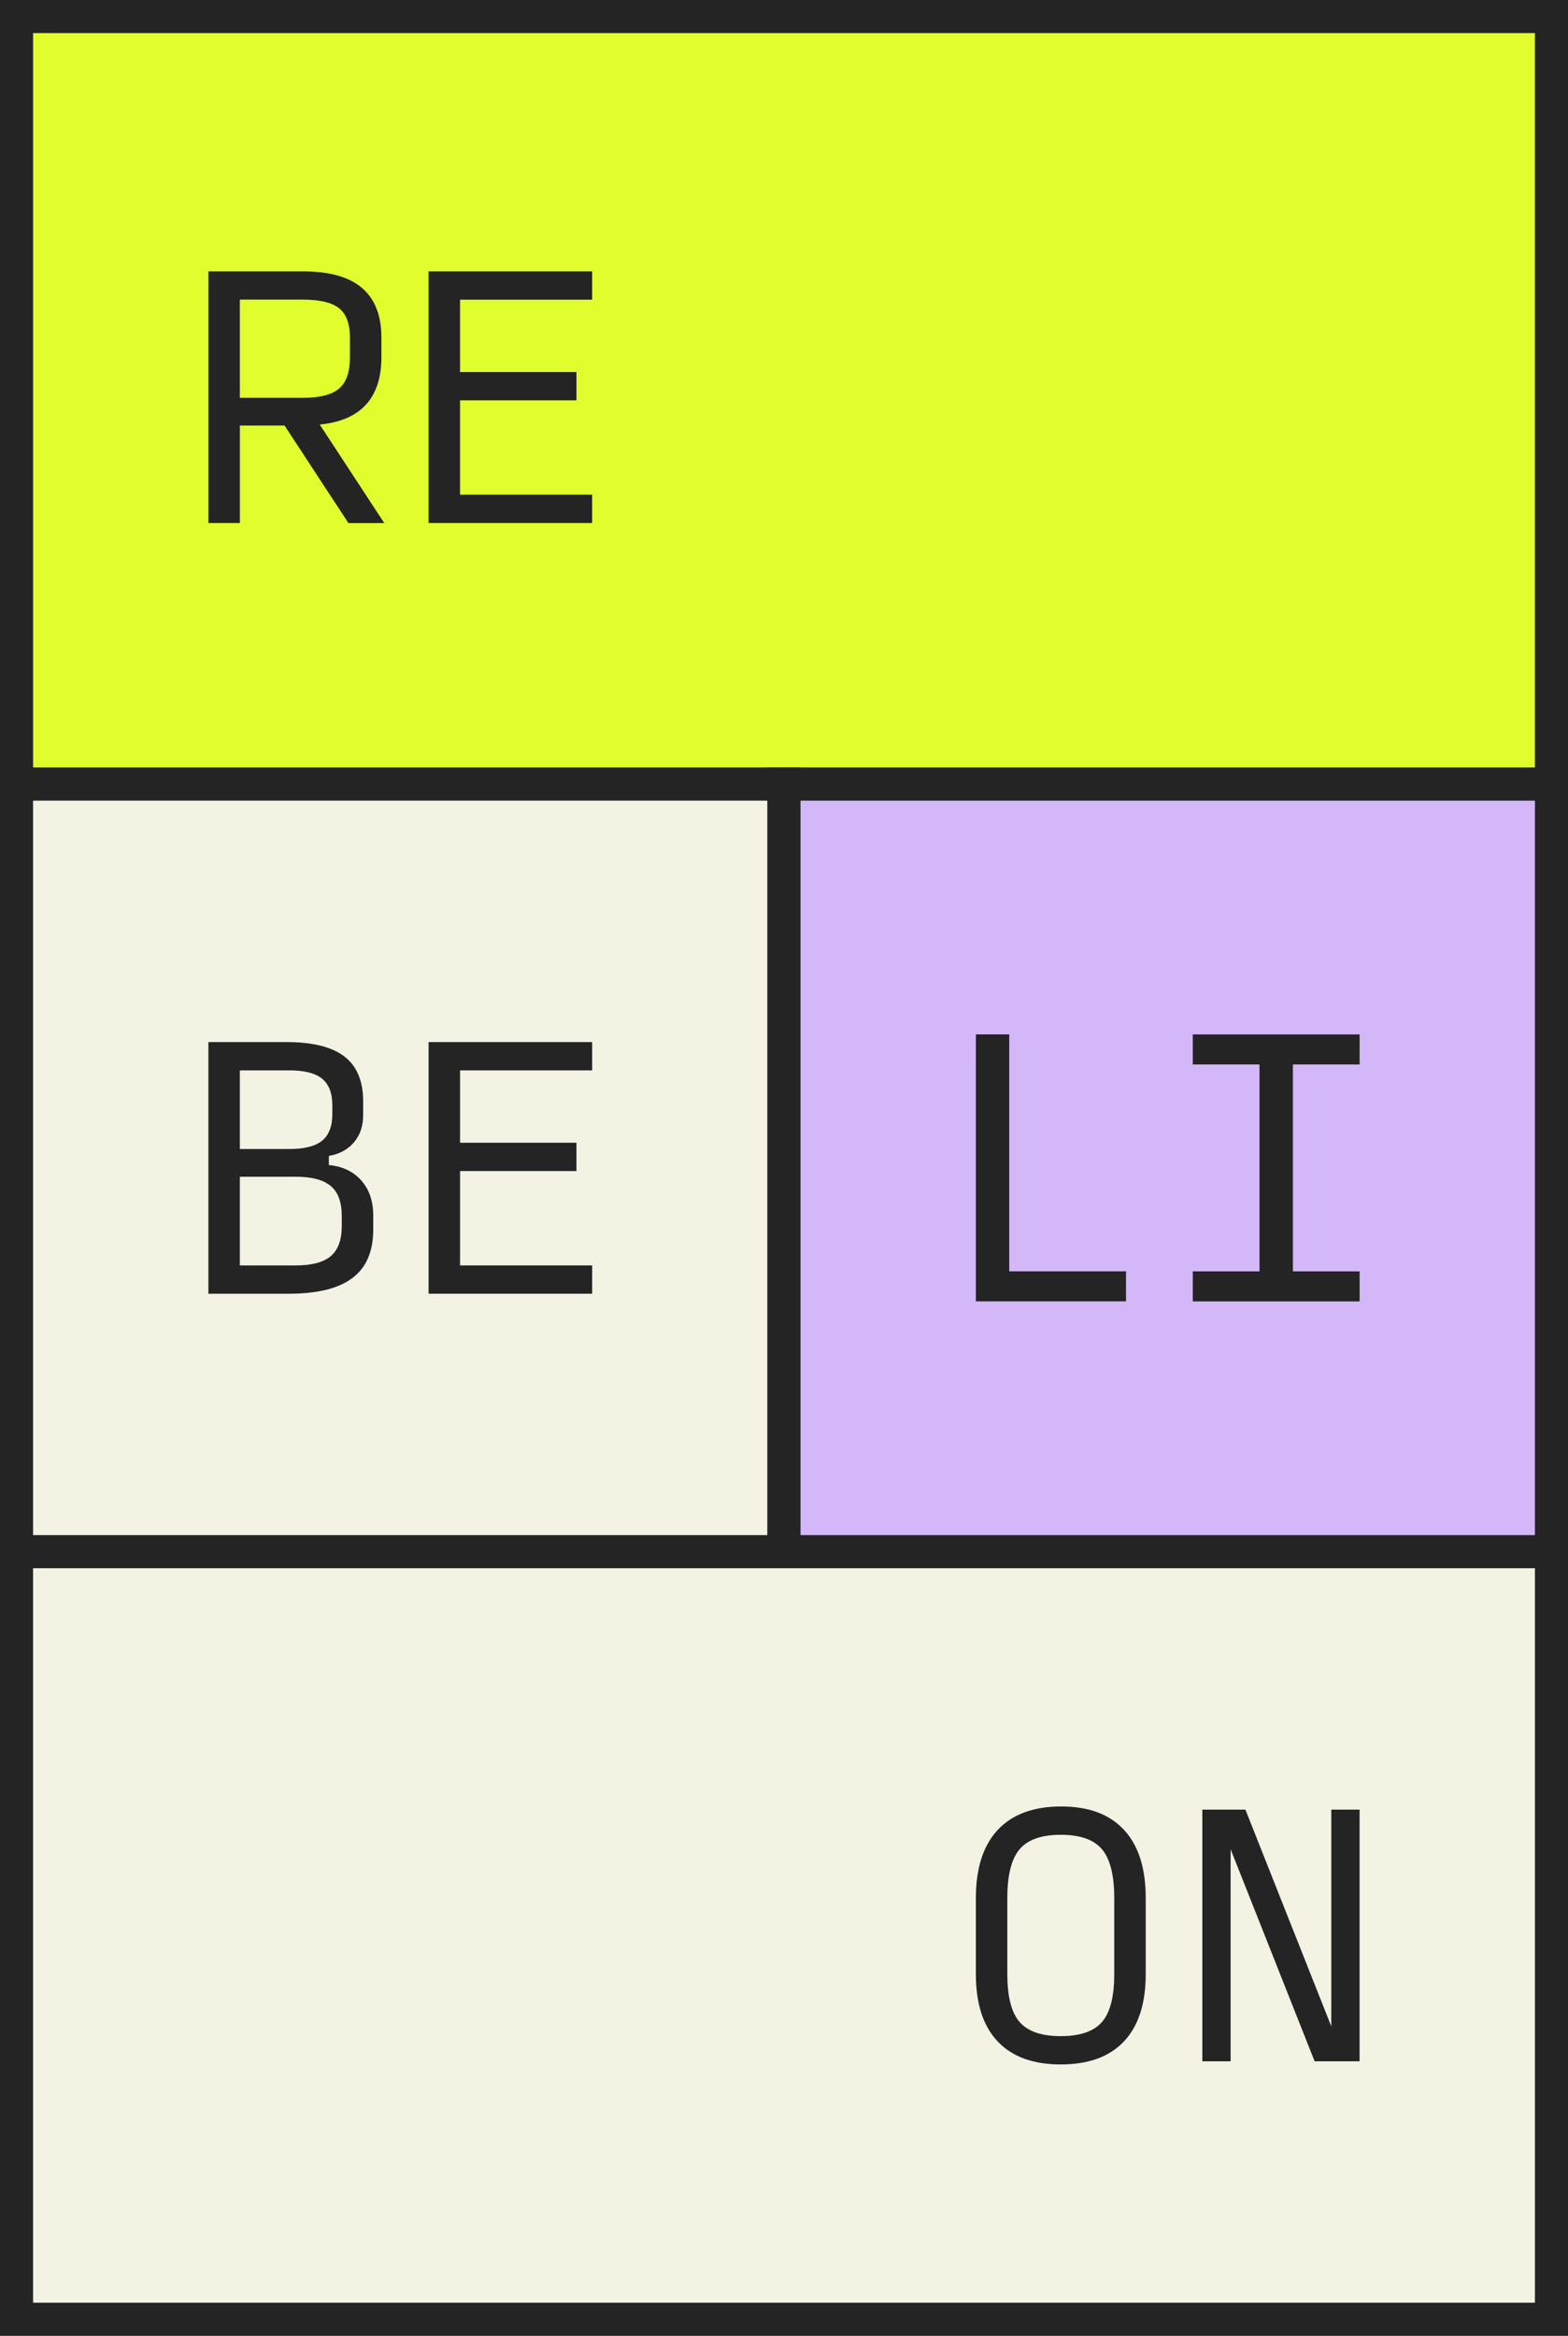 <?xml version="1.0" encoding="UTF-8"?>
<svg xmlns="http://www.w3.org/2000/svg" id="Livello_2" data-name="Livello 2" viewBox="0 0 474.22 706.34">
  <rect x="0" y="0" width="474.22" height="706.34" fill="#808080" stroke="none"/>
  <g id="Livello_1-2" data-name="Livello 1">
    <g>
      <rect x="5" y="5" width="464.22" height="232.11" style="fill: #e1fd2e; stroke: #242424; stroke-miterlimit: 10; stroke-width: 10px;"></rect>
      <rect x="5" y="469.22" width="464.22" height="232.11" style="fill: #f4f2e3; stroke: #242424; stroke-miterlimit: 10; stroke-width: 10px;"></rect>
      <rect x="5" y="237.11" width="232.11" height="232.11" style="fill: #f4f2e3; stroke: #242424; stroke-miterlimit: 10; stroke-width: 10px;"></rect>
      <rect x="237.11" y="237.11" width="232.11" height="232.11" style="fill: #d4b7f8; stroke: #242424; stroke-miterlimit: 10; stroke-width: 10px;"></rect>
      <g>
        <path d="m63.03,391.22v-76.1h23.59c7.93,0,13.78,1.46,17.55,4.37,3.77,2.92,5.66,7.42,5.66,13.51v4.28c0,3.23-.92,5.94-2.76,8.13-1.84,2.19-4.38,3.57-7.61,4.14v2.76c4.12.38,7.39,1.94,9.8,4.66,2.41,2.73,3.62,6.25,3.62,10.56v4.28c0,6.6-2.09,11.48-6.28,14.65-4.19,3.17-10.62,4.76-19.31,4.76h-24.26Zm9.51-43.76h15.03c4.5,0,7.78-.84,9.85-2.52,2.06-1.68,3.09-4.36,3.09-8.04v-2.66c0-3.68-1.03-6.36-3.09-8.04-2.06-1.68-5.34-2.52-9.85-2.52h-15.03v23.78Zm0,35.2h16.93c4.82,0,8.34-.93,10.56-2.81,2.22-1.87,3.33-4.9,3.33-9.08v-3.04c0-4.19-1.11-7.21-3.33-9.08-2.22-1.87-5.74-2.81-10.56-2.81h-16.93v26.83Z" style="fill: #242424;"></path>
        <path d="m129.62,391.22v-76.1h49.47v8.56h-39.95v21.88h35.2v8.56h-35.2v28.54h39.95v8.56h-49.47Z" style="fill: #242424;"></path>
      </g>
      <g>
        <path d="m295.14,393.54v-80.74h10.09v71.65h35.32v9.08h-45.41Z" style="fill: #242424;"></path>
        <path d="m360.74,393.54v-9.08h20.18v-62.57h-20.18v-9.08h50.46v9.08h-20.18v62.57h20.18v9.08h-50.46Z" style="fill: #242424;"></path>
      </g>
      <g>
        <path d="m320.82,624.28c-8.37,0-14.74-2.33-19.12-6.99-4.38-4.66-6.56-11.43-6.56-20.31v-23.02c0-9.01,2.2-15.87,6.61-20.6,4.41-4.72,10.8-7.09,19.17-7.09s14.65,2.36,19.03,7.09c4.37,4.72,6.56,11.59,6.56,20.6v23.02c0,8.88-2.19,15.65-6.56,20.31-4.38,4.66-10.75,6.99-19.12,6.99Zm0-8.56c5.83,0,9.99-1.43,12.46-4.28,2.47-2.85,3.71-7.67,3.71-14.46v-23.02c0-6.91-1.24-11.83-3.71-14.75-2.47-2.92-6.63-4.38-12.46-4.38s-9.99,1.46-12.46,4.38c-2.47,2.92-3.71,7.83-3.71,14.75v23.02c0,6.79,1.24,11.61,3.71,14.46,2.47,2.86,6.63,4.28,12.46,4.28Z" style="fill: #242424;"></path>
        <path d="m397.59,623.33l-25.4-64.12v64.12h-8.56v-76.1h13.03l25.97,65.54v-65.54h8.56v76.1h-13.6Z" style="fill: #242424;"></path>
      </g>
      <g>
        <path d="m72.54,158.16h-9.51v-76.1h28.63c7.93,0,13.86,1.66,17.79,4.99,3.93,3.33,5.9,8.36,5.9,15.08v5.9c0,6.09-1.54,10.85-4.61,14.27-3.08,3.42-7.75,5.45-14.03,6.09l19.5,29.78h-10.84l-19.31-29.49h-13.51v29.49Zm0-37.86h19.03c5.14,0,8.8-.93,10.99-2.81,2.19-1.87,3.28-5.03,3.28-9.47v-5.9c0-4.19-1.09-7.15-3.28-8.9-2.19-1.74-5.85-2.62-10.99-2.62h-19.03v29.68Z" style="fill: #242424;"></path>
        <path d="m129.62,158.16v-76.1h49.47v8.56h-39.95v21.88h35.2v8.56h-35.2v28.54h39.95v8.56h-49.47Z" style="fill: #242424;"></path>
      </g>
    </g>
  </g>
</svg>
